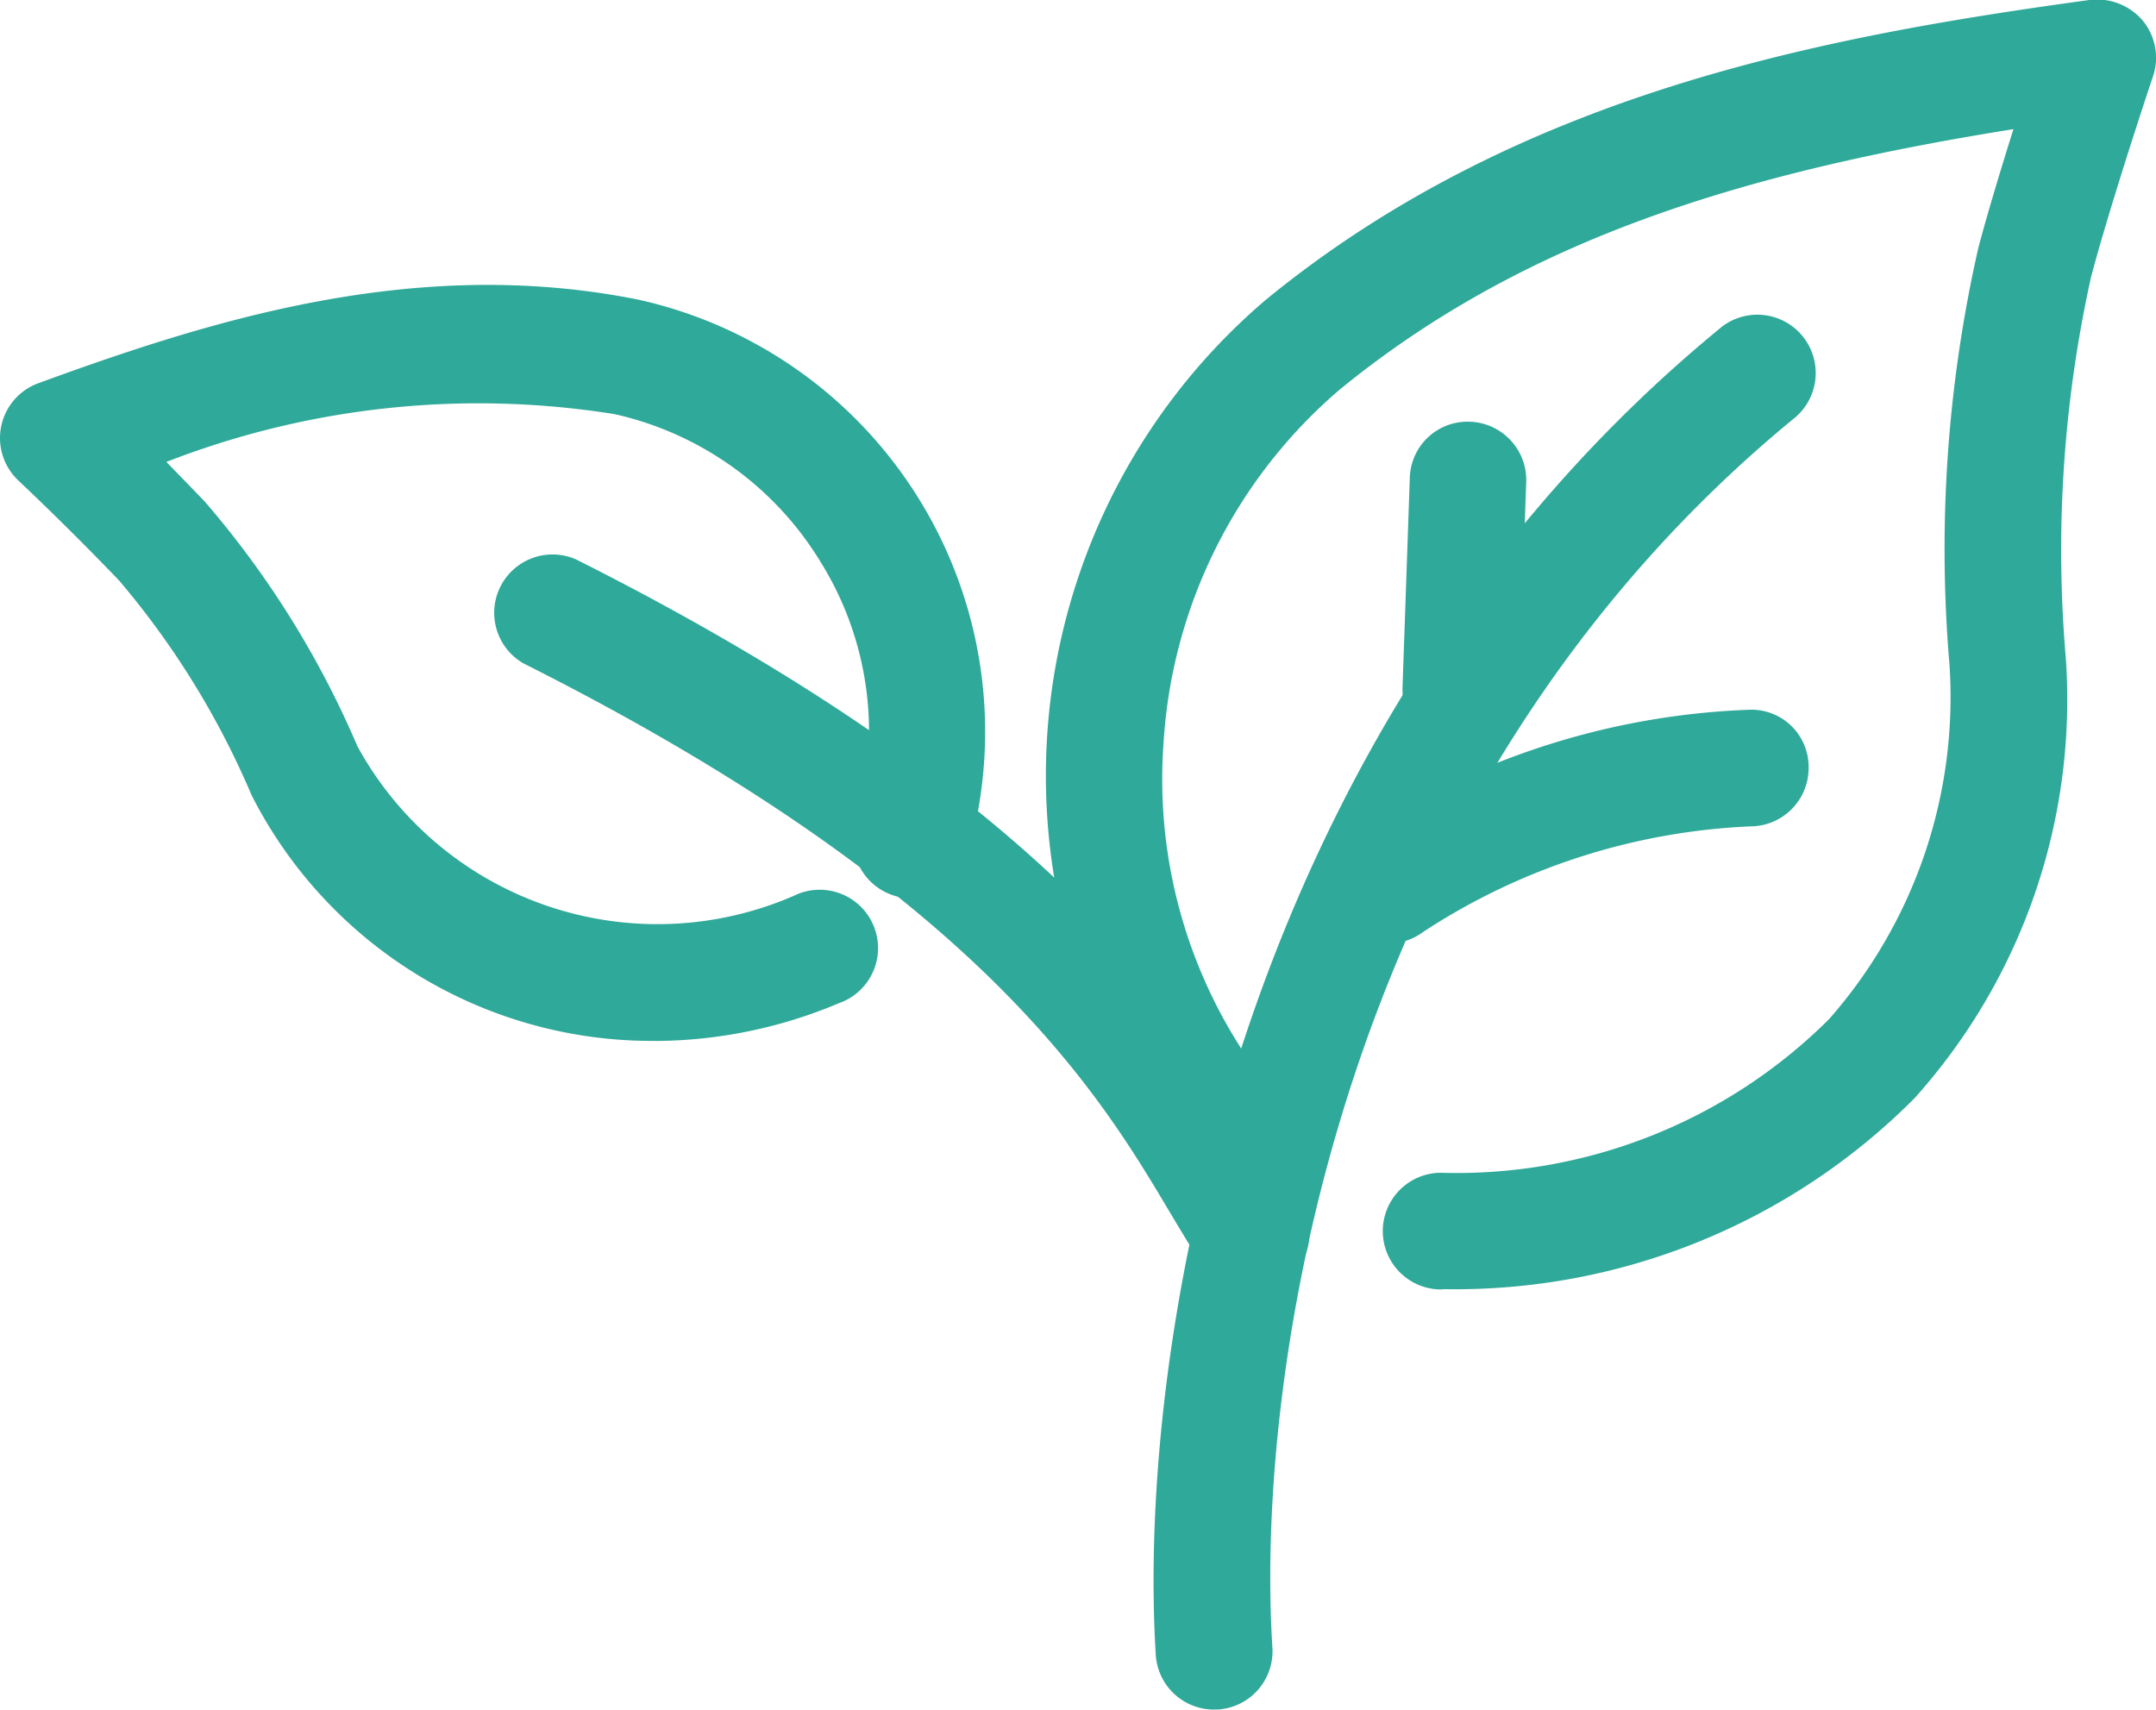<svg xmlns="http://www.w3.org/2000/svg" width="29.561" height="23.443"><defs><clipPath id="a"><path data-name="Rectangle 28832" fill="none" d="M0 0h29.561v23.443H0z"/></clipPath></defs><g data-name="Group 64051"><g data-name="Group 64050" clip-path="url(#a)" fill="#2fa999"><path data-name="Path 257835" d="M19.771 17.681a.8.8 0 01-.023-1.6 7.236 7.236 0 005.33-2.106 6.685 6.685 0 001.651-4.867 18.654 18.654 0 01.394-5.7c.108-.415.293-1.032.483-1.637-3.682.588-6.7 1.495-9.241 3.574a6.932 6.932 0 00-2.413 4.865 6.83 6.83 0 001.923 5.245.801.801 0 11-1.166 1.1 8.573 8.573 0 01.644-12.442C20.815 1.276 25.002.499 28.654-.001a.825.825 0 01.724.282.8.8 0 01.142.765c-.268.8-.671 2.068-.852 2.763a17.318 17.318 0 00-.343 5.222 8.178 8.178 0 01-2.076 6.029 8.879 8.879 0 01-6.456 2.617z"/><path data-name="Path 257836" d="M8.973 14.273a6.156 6.156 0 01-5.522-3.366 11.466 11.466 0 00-1.82-2.949A40.934 40.934 0 00.25 6.587a.8.8 0 01.275-1.332c2.386-.873 5.188-1.754 8.219-1.148a6.069 6.069 0 014.536 7.572.8.8 0 11-1.541-.419 4.395 4.395 0 00-.487-3.553 4.439 4.439 0 00-2.824-2.028 11.8 11.8 0 00-6.147.655c.2.206.389.4.526.543A12.849 12.849 0 014.9 10.232a4.689 4.689 0 005.985 2.051.8.8 0 11.614 1.474 6.526 6.526 0 01-2.523.517"/><path data-name="Path 257837" d="M16.647 23.442a.8.8 0 01-.8-.749c-.262-4.19 1.073-12.746 7.77-18.219a.8.8 0 011.01 1.239c-6.194 5.061-7.428 12.992-7.181 16.879a.8.8 0 01-.747.849h-.051"/><path data-name="Path 257838" d="M19.043 12.937a.8.8 0 01-.475-1.442 10.387 10.387 0 015.42-1.763.784.784 0 01.81.788.8.8 0 01-.787.811 8.881 8.881 0 00-4.5 1.449.785.785 0 01-.472.156"/><path data-name="Path 257839" d="M20.03 10.253h-.031a.8.8 0 01-.769-.827l.1-2.871a.791.791 0 01.827-.772.8.8 0 01.769.827l-.1 2.871a.8.8 0 01-.8.772"/><path data-name="Path 257840" d="M17.16 17.711a.8.8 0 01-.662-.35c-.144-.21-.289-.456-.455-.733-.975-1.641-2.608-4.385-8.863-7.53a.8.8 0 01.719-1.427c6.672 3.354 8.453 6.351 9.518 8.14.146.245.275.463.4.652a.8.8 0 01-.66 1.248"/></g></g></svg>